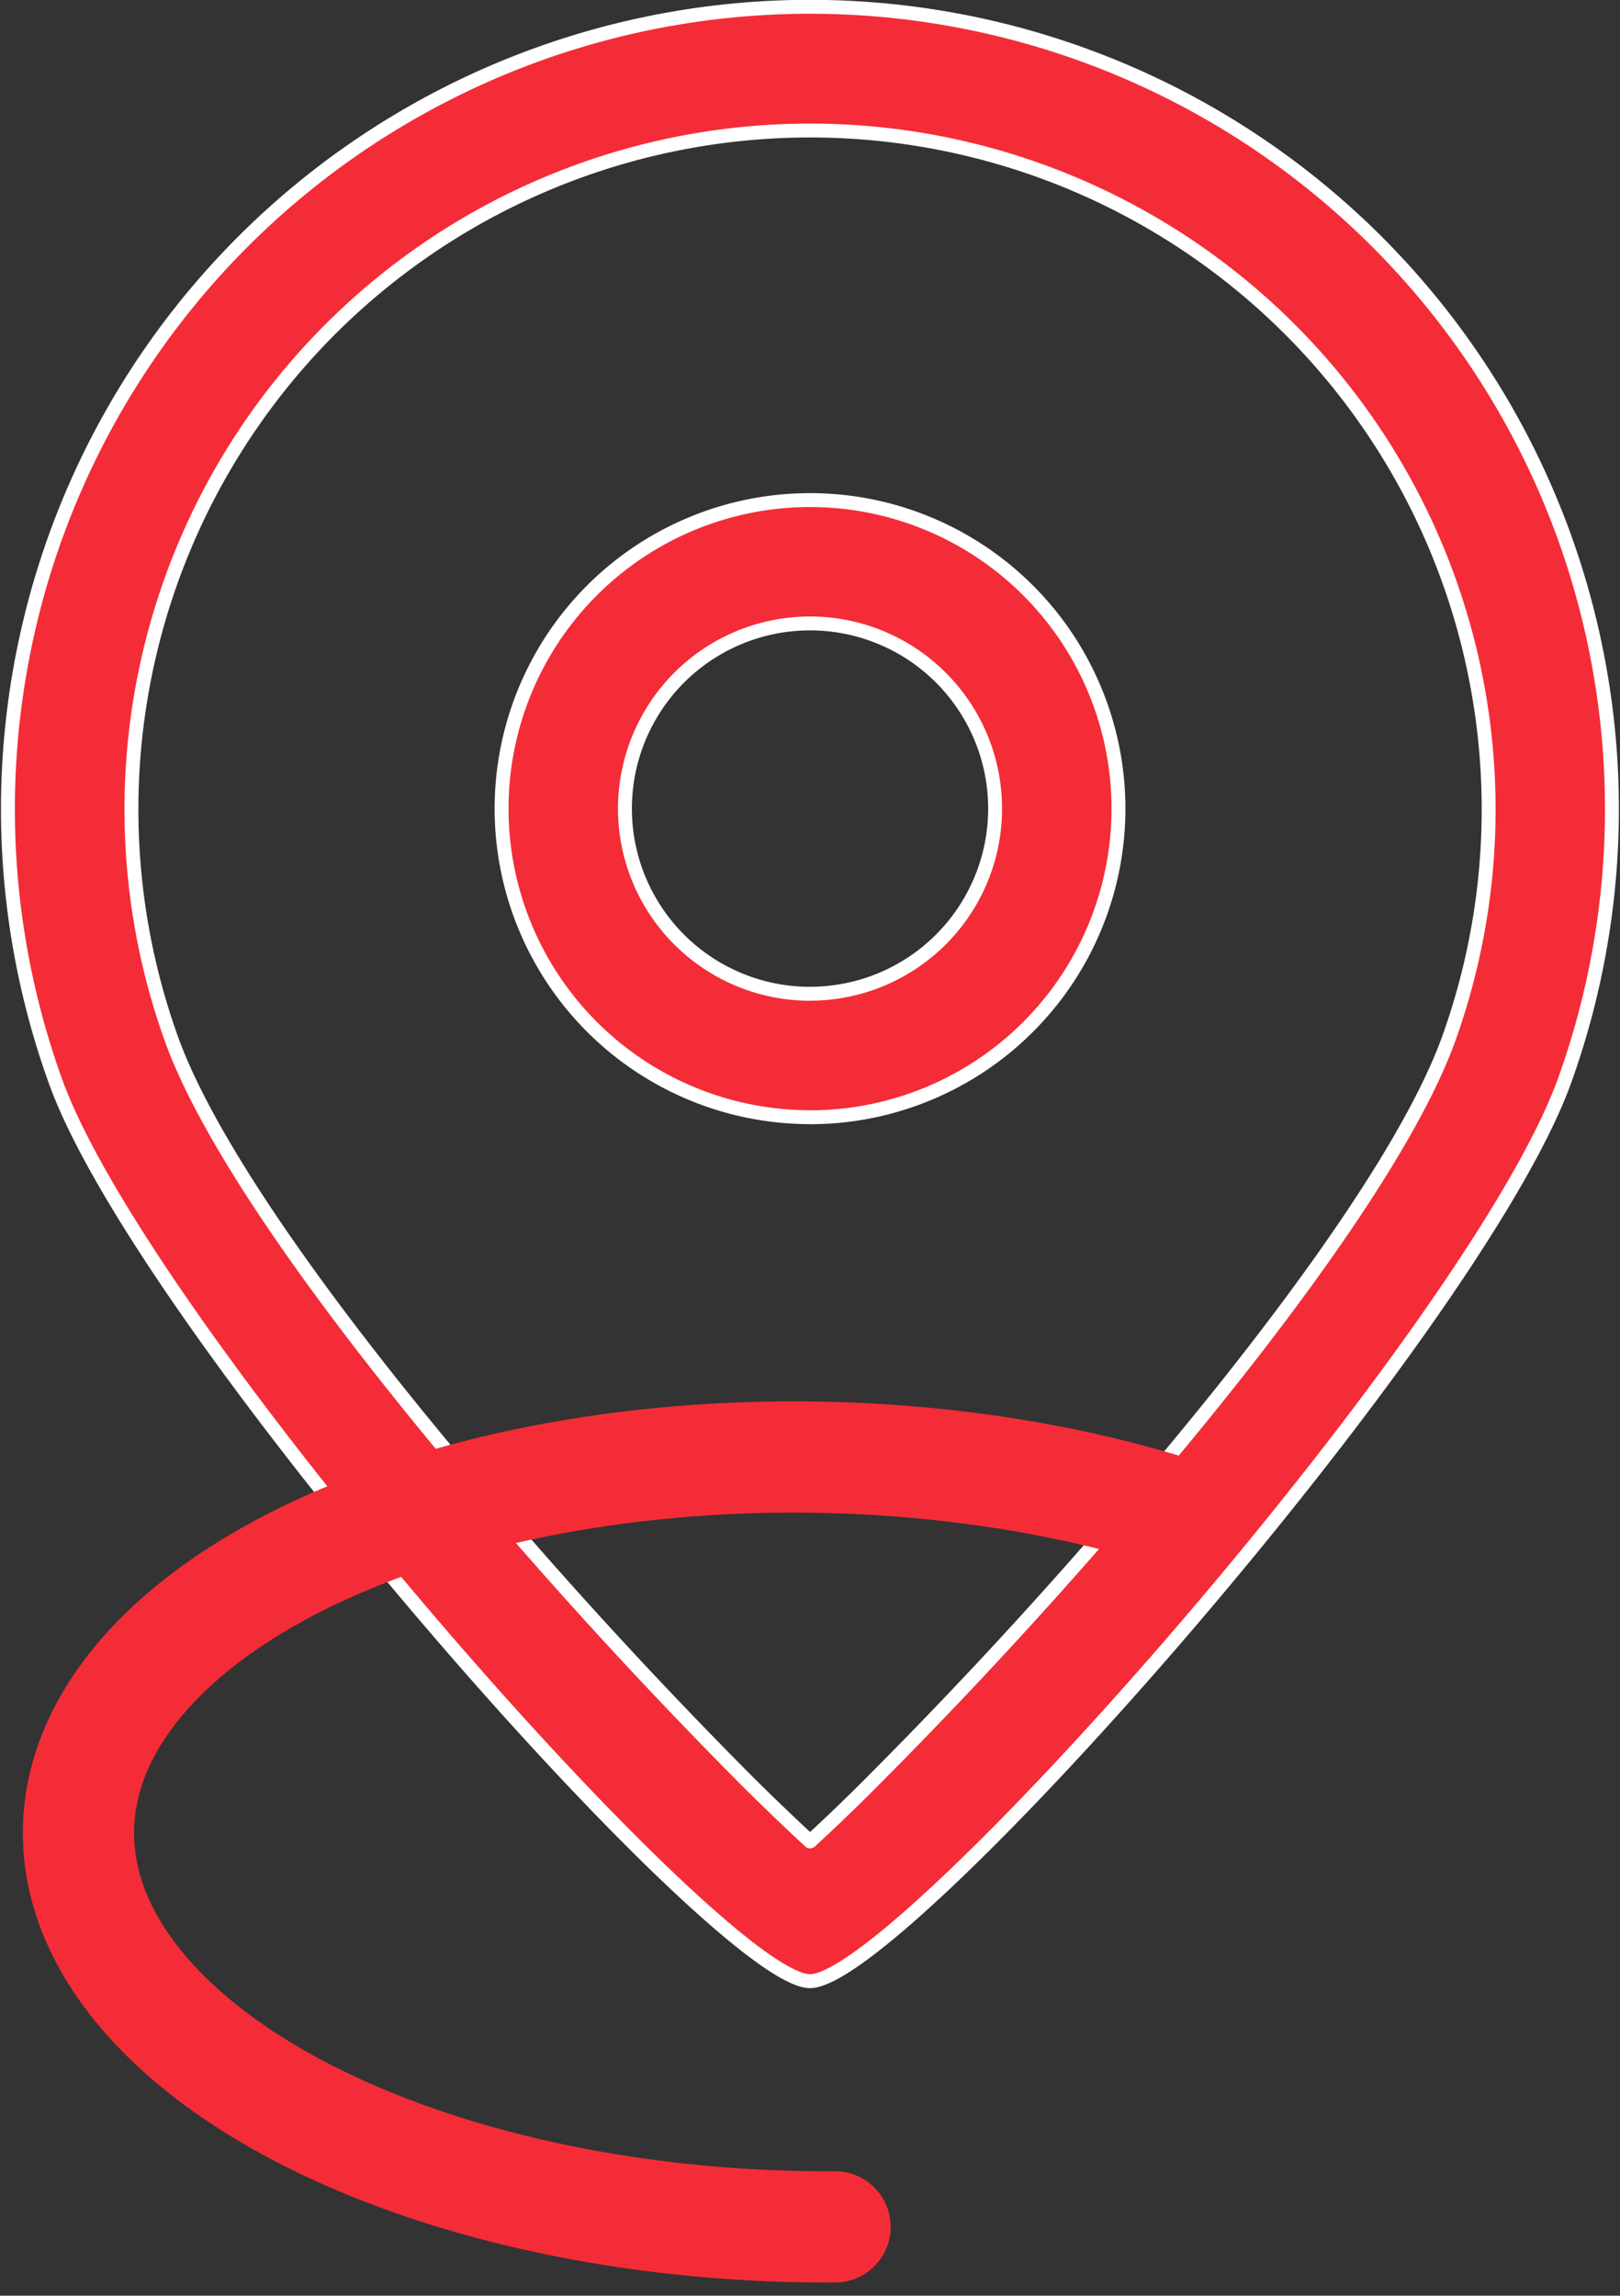<svg xmlns="http://www.w3.org/2000/svg" width="34.959" height="49.523" viewBox="0 0 34.959 49.523"><rect x="0" y="0" width="34.959" height="49.523" fill="#333333" stroke="none"/><defs><style>.a{fill:#f42c37;stroke:#fff;stroke-linejoin:round;stroke-width:0.3px;}.a,.b{stroke-linecap:round;}.b,.d{fill:none;}.b{stroke:#f42c37;stroke-width:2.4px;stroke-dasharray:27.5 30;}.c{stroke:none;}</style></defs><g transform="translate(206.192 157.468)"><path class="a" d="M273.267,180.6c-1.96,0-14.327-14.032-16.274-19.389a17.307,17.307,0,1,1,32.563-.053C287.629,166.538,275.238,180.6,273.267,180.6Zm1.347-4.308q2.358-2.364,4.564-4.872c4.015-4.556,6.971-8.64,7.876-11.161a14.644,14.644,0,1,0-27.557.045c.913,2.511,3.866,6.584,7.873,11.129q2.2,2.5,4.553,4.864c.524.519.985.958,1.345,1.289.362-.33.825-.772,1.347-1.294Zm-1.347-14.33a6.656,6.656,0,1,1,6.656-6.656A6.656,6.656,0,0,1,273.267,161.964Zm0-2.663a3.994,3.994,0,1,0-3.994-3.994A3.994,3.994,0,0,0,273.267,159.3Z" transform="translate(-461.979 -295.33)"></path><g class="b" transform="matrix(-1, -0.017, 0.017, -1, -171.86, -107.944)"><ellipse class="c" cx="17" cy="9.5" rx="17" ry="9.5"></ellipse><ellipse class="d" cx="17" cy="9.5" rx="15.8" ry="8.3"></ellipse></g></g></svg>